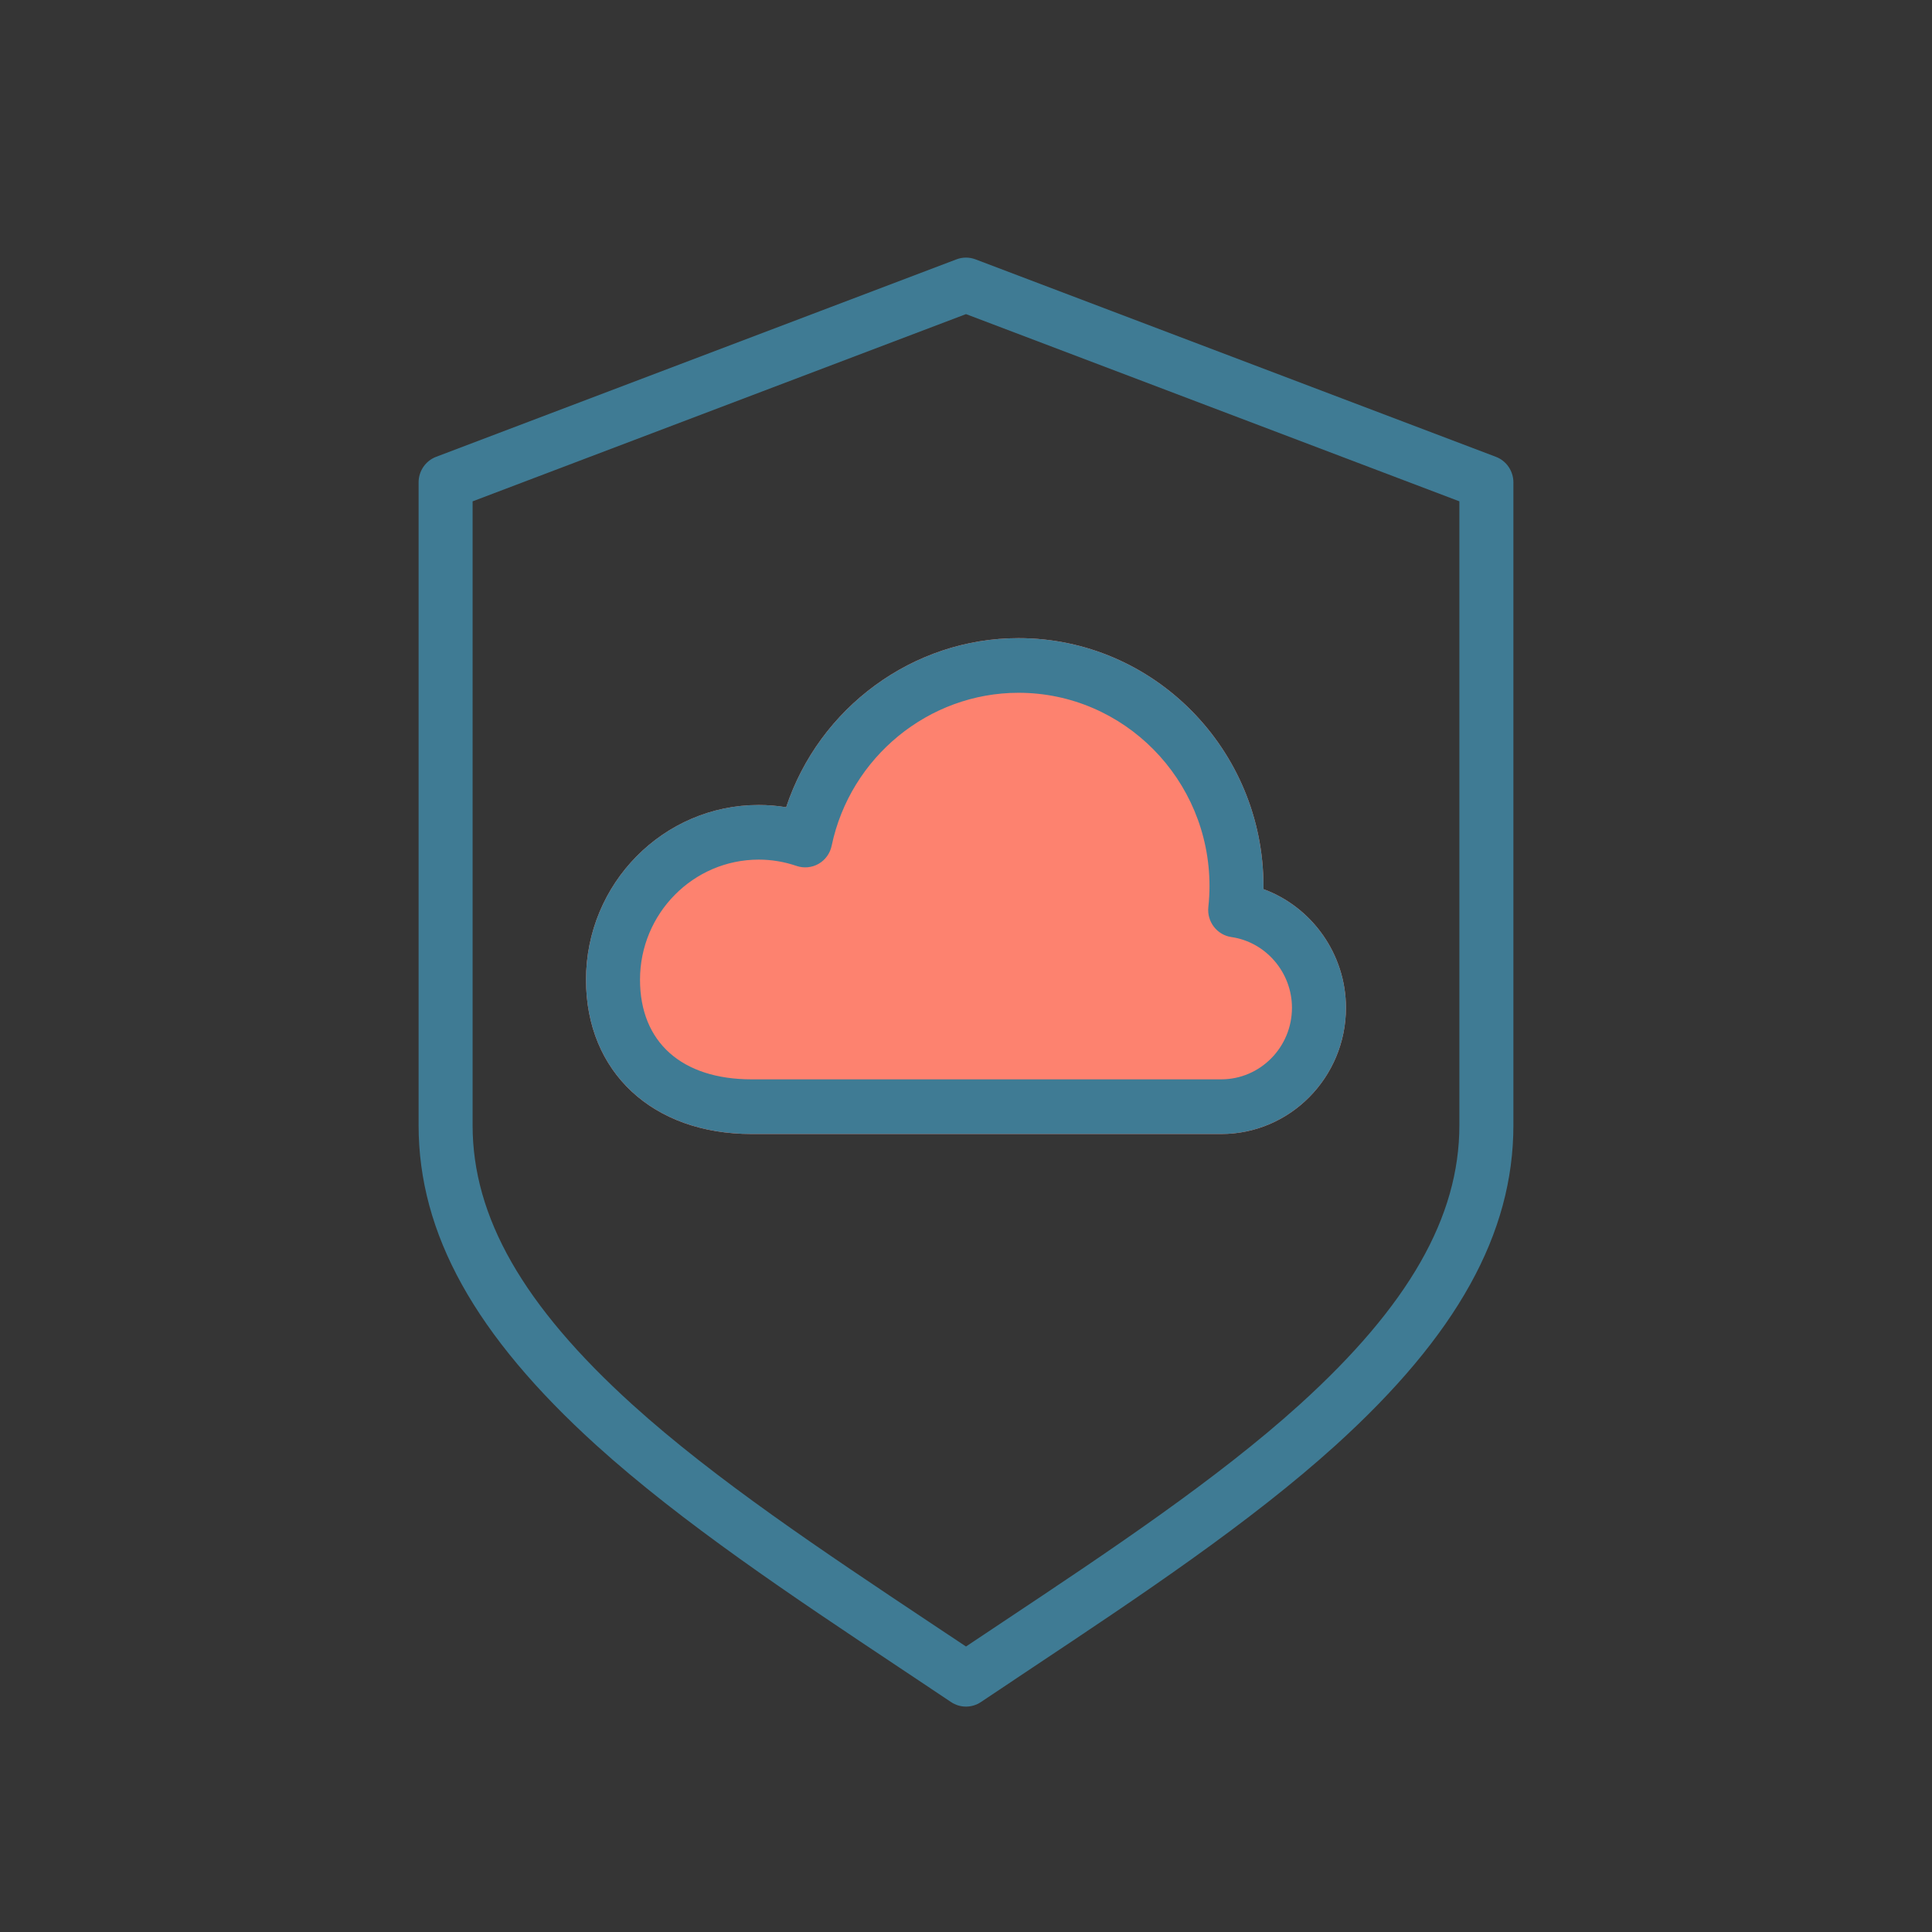 <svg xmlns="http://www.w3.org/2000/svg" width="60" height="60" viewBox="0 0 60 60">
    <rect x="0" y="0" width="60" height="60" fill="#333333" stroke="none"/>
    <g fill="none" fill-rule="evenodd">
        <path fill="#FFF" fill-opacity=".01" d="M0 0H60V60H0z"/>
        <path fill="#FD826F" fill-rule="nonzero" d="M24.415 25.07c-.282-.047-.566-.07-.852-.07-2.958 0-5.364 2.435-5.364 5.428 0 2.865 2.067 4.79 5.142 4.79h14.585c2.136 0 3.874-1.758 3.874-3.92 0-1.667-1.059-3.134-2.562-3.685v-.096c0-4.245-3.413-7.699-7.608-7.699-3.282 0-6.19 2.162-7.215 5.251z"/>
        <path fill="#3F7B94" fill-rule="nonzero" d="M46.456 14.187L30.294 8.054c-.19-.072-.399-.072-.589 0l-16.161 6.133c-.327.124-.544.44-.544.794v19.965c0 3.368 1.753 6.524 5.515 9.934 2.661 2.41 6.092 4.695 9.41 6.904.538.358 1.076.716 1.611 1.075.14.094.302.141.464.141.161 0 .323-.047.463-.141.532-.357 1.067-.713 1.602-1.07 3.321-2.21 6.756-4.497 9.42-6.91C45.247 41.469 47 38.314 47 34.945V14.981c0-.353-.217-.67-.544-.794zm-1.134 20.759c0 2.85-1.574 5.605-4.956 8.67-2.571 2.328-5.952 4.579-9.223 6.756L30 51.134l-1.152-.767c-3.267-2.176-6.646-4.425-9.214-6.751-3.382-3.065-4.957-5.819-4.957-8.67V15.57L30 9.755l15.322 5.814v19.377zm-20.907-9.877c-.282-.046-.566-.07-.852-.07-2.958 0-5.364 2.436-5.364 5.429 0 2.865 2.067 4.79 5.142 4.79h14.585c2.136 0 3.874-1.758 3.874-3.92 0-1.667-1.059-3.134-2.562-3.685v-.096c0-4.245-3.413-7.699-7.608-7.699-3.282 0-6.19 2.162-7.215 5.251zm7.215-3.554c3.271 0 5.932 2.693 5.932 6.002 0 .214-.012.433-.036.652-.048.455.268.867.715.932 1.073.155 1.882 1.1 1.882 2.196 0 1.226-.986 2.223-2.197 2.223H23.341c-2.17 0-3.465-1.156-3.465-3.093 0-2.057 1.654-3.731 3.687-3.731.398 0 .794.066 1.177.197.228.077.476.052.684-.067.208-.12.355-.325.404-.562.576-2.751 3.016-4.749 5.802-4.749z"/>
    </g>
</svg>
